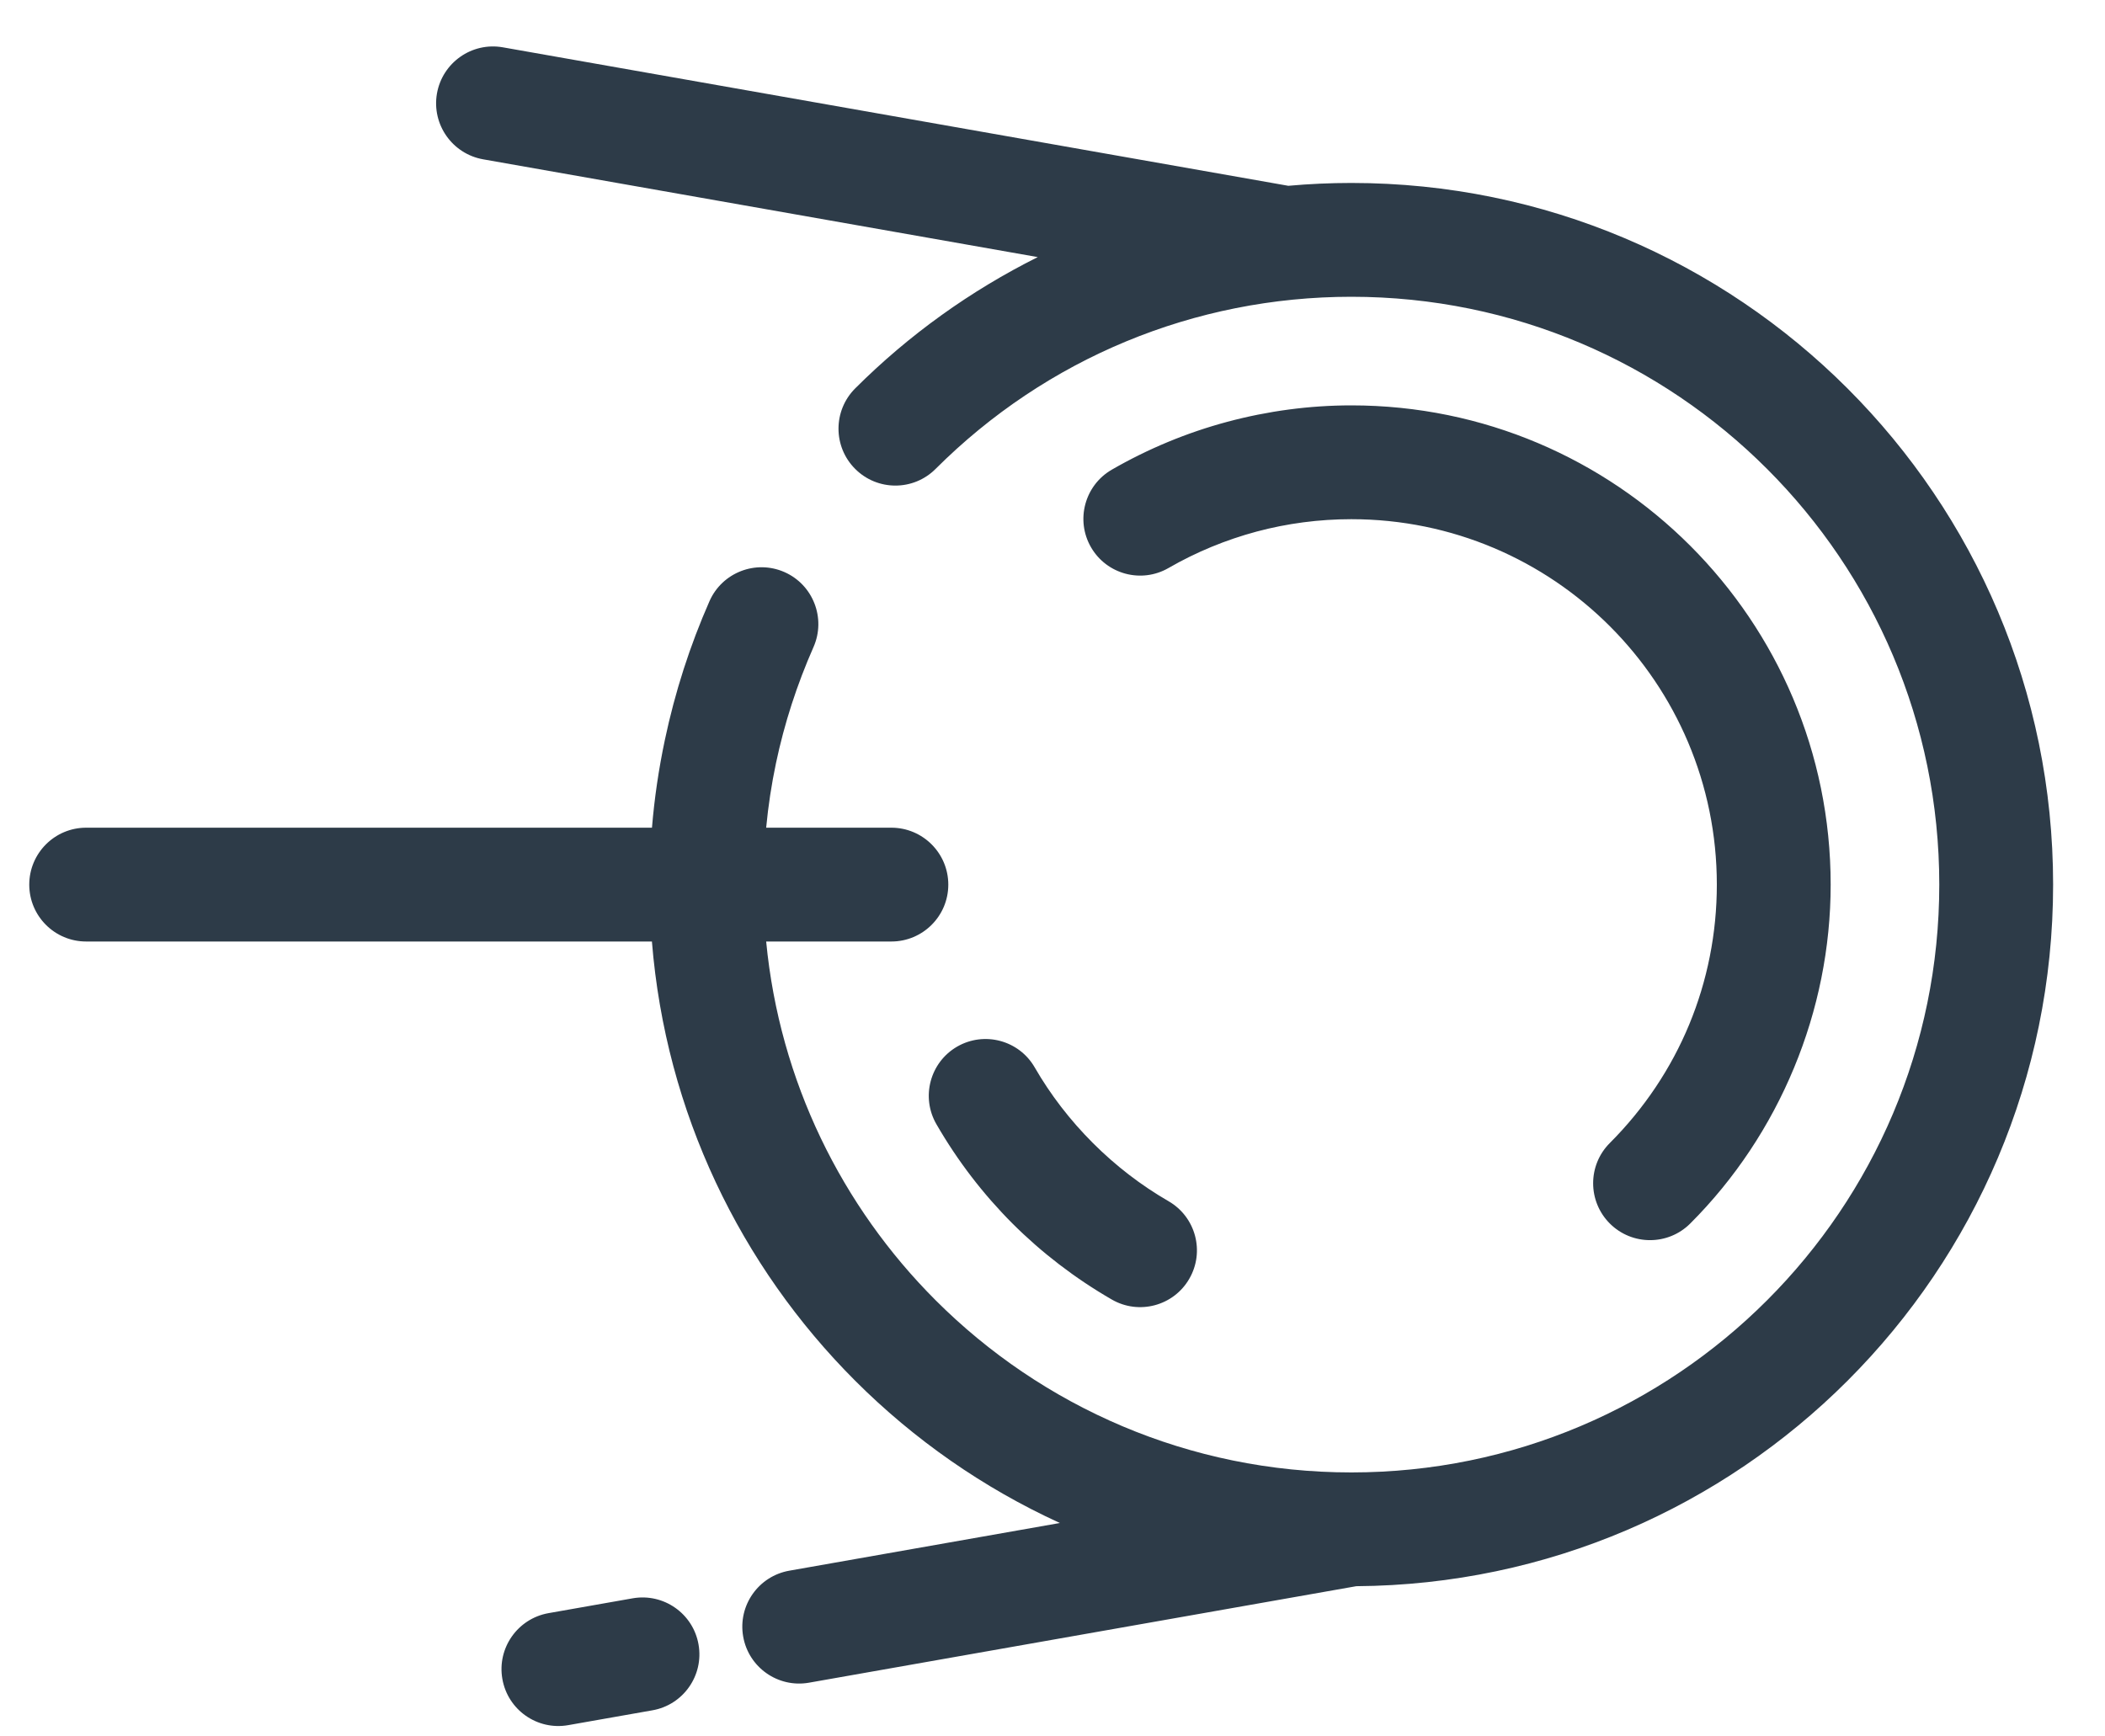 <?xml version="1.0" encoding="UTF-8"?> <svg xmlns="http://www.w3.org/2000/svg" width="40" height="33" viewBox="0 0 40 33" fill="none"> <path d="M15.459 12.296C15.699 11.75 15.451 11.112 14.906 10.872C14.36 10.632 13.722 10.88 13.482 11.425C13.11 12.269 12.826 13.153 12.634 14.062C12.517 14.615 12.435 15.172 12.389 15.73H1.637C1.04 15.73 0.556 16.215 0.556 16.812C0.556 17.409 1.04 17.893 1.637 17.893H12.388C12.649 21.144 14.076 24.066 16.25 26.24C17.368 27.358 18.684 28.278 20.14 28.944L15 29.85C14.412 29.953 14.019 30.513 14.122 31.101C14.224 31.688 14.784 32.082 15.372 31.979L25.773 30.145C29.418 30.12 32.716 28.632 35.108 26.24C37.521 23.827 39.014 20.493 39.014 16.811C39.014 13.129 37.521 9.796 35.108 7.383C32.695 4.97 29.361 3.477 25.679 3.477C25.278 3.477 24.878 3.495 24.481 3.531L9.554 0.899C8.966 0.796 8.406 1.19 8.303 1.778C8.201 2.365 8.595 2.925 9.182 3.028L19.72 4.886C18.445 5.523 17.271 6.362 16.25 7.382C15.828 7.805 15.828 8.489 16.25 8.911C16.672 9.334 17.357 9.334 17.779 8.911C18.831 7.86 20.064 7.041 21.4 6.488C22.738 5.933 24.191 5.64 25.679 5.64C28.764 5.64 31.558 6.89 33.579 8.912C35.6 10.933 36.851 13.726 36.851 16.811C36.851 19.896 35.6 22.69 33.579 24.711C31.558 26.733 28.764 27.983 25.679 27.983C22.594 27.983 19.801 26.733 17.779 24.711C15.997 22.929 14.814 20.547 14.559 17.893H16.938C17.535 17.893 18.02 17.409 18.02 16.812C18.02 16.215 17.535 15.73 16.938 15.73H14.559C14.598 15.315 14.661 14.904 14.746 14.501C14.904 13.751 15.143 13.012 15.459 12.296V12.296ZM21.125 24.696C21.64 24.995 22.301 24.819 22.599 24.303C22.898 23.788 22.722 23.128 22.206 22.829C21.683 22.527 21.199 22.154 20.768 21.723C20.336 21.291 19.963 20.808 19.661 20.284C19.363 19.769 18.703 19.593 18.187 19.891C17.672 20.19 17.496 20.85 17.794 21.365C18.196 22.062 18.683 22.695 19.239 23.252C19.795 23.807 20.429 24.294 21.125 24.696V24.696ZM12.396 32.504C12.983 32.402 13.377 31.842 13.274 31.254C13.172 30.666 12.612 30.273 12.024 30.375L10.424 30.657C9.837 30.76 9.443 31.32 9.546 31.907C9.648 32.495 10.208 32.889 10.796 32.786L12.396 32.504ZM21.125 8.927C20.61 9.226 20.434 9.886 20.732 10.401C21.031 10.917 21.691 11.092 22.206 10.794C22.731 10.491 23.295 10.259 23.88 10.102C24.46 9.947 25.066 9.867 25.679 9.867C27.597 9.867 29.334 10.644 30.59 11.9C31.847 13.157 32.624 14.893 32.624 16.812C32.624 17.739 32.442 18.643 32.098 19.473C31.755 20.301 31.245 21.067 30.59 21.723C30.168 22.145 30.168 22.829 30.59 23.252C31.012 23.674 31.697 23.674 32.119 23.252C32.969 22.402 33.635 21.394 34.091 20.293C34.546 19.195 34.787 18.013 34.787 16.812C34.787 14.297 33.767 12.02 32.119 10.372C30.471 8.724 28.194 7.704 25.679 7.704C24.884 7.704 24.092 7.81 23.323 8.016C22.56 8.22 21.82 8.526 21.125 8.927V8.927Z" fill="#2D3B48"></path> </svg> 